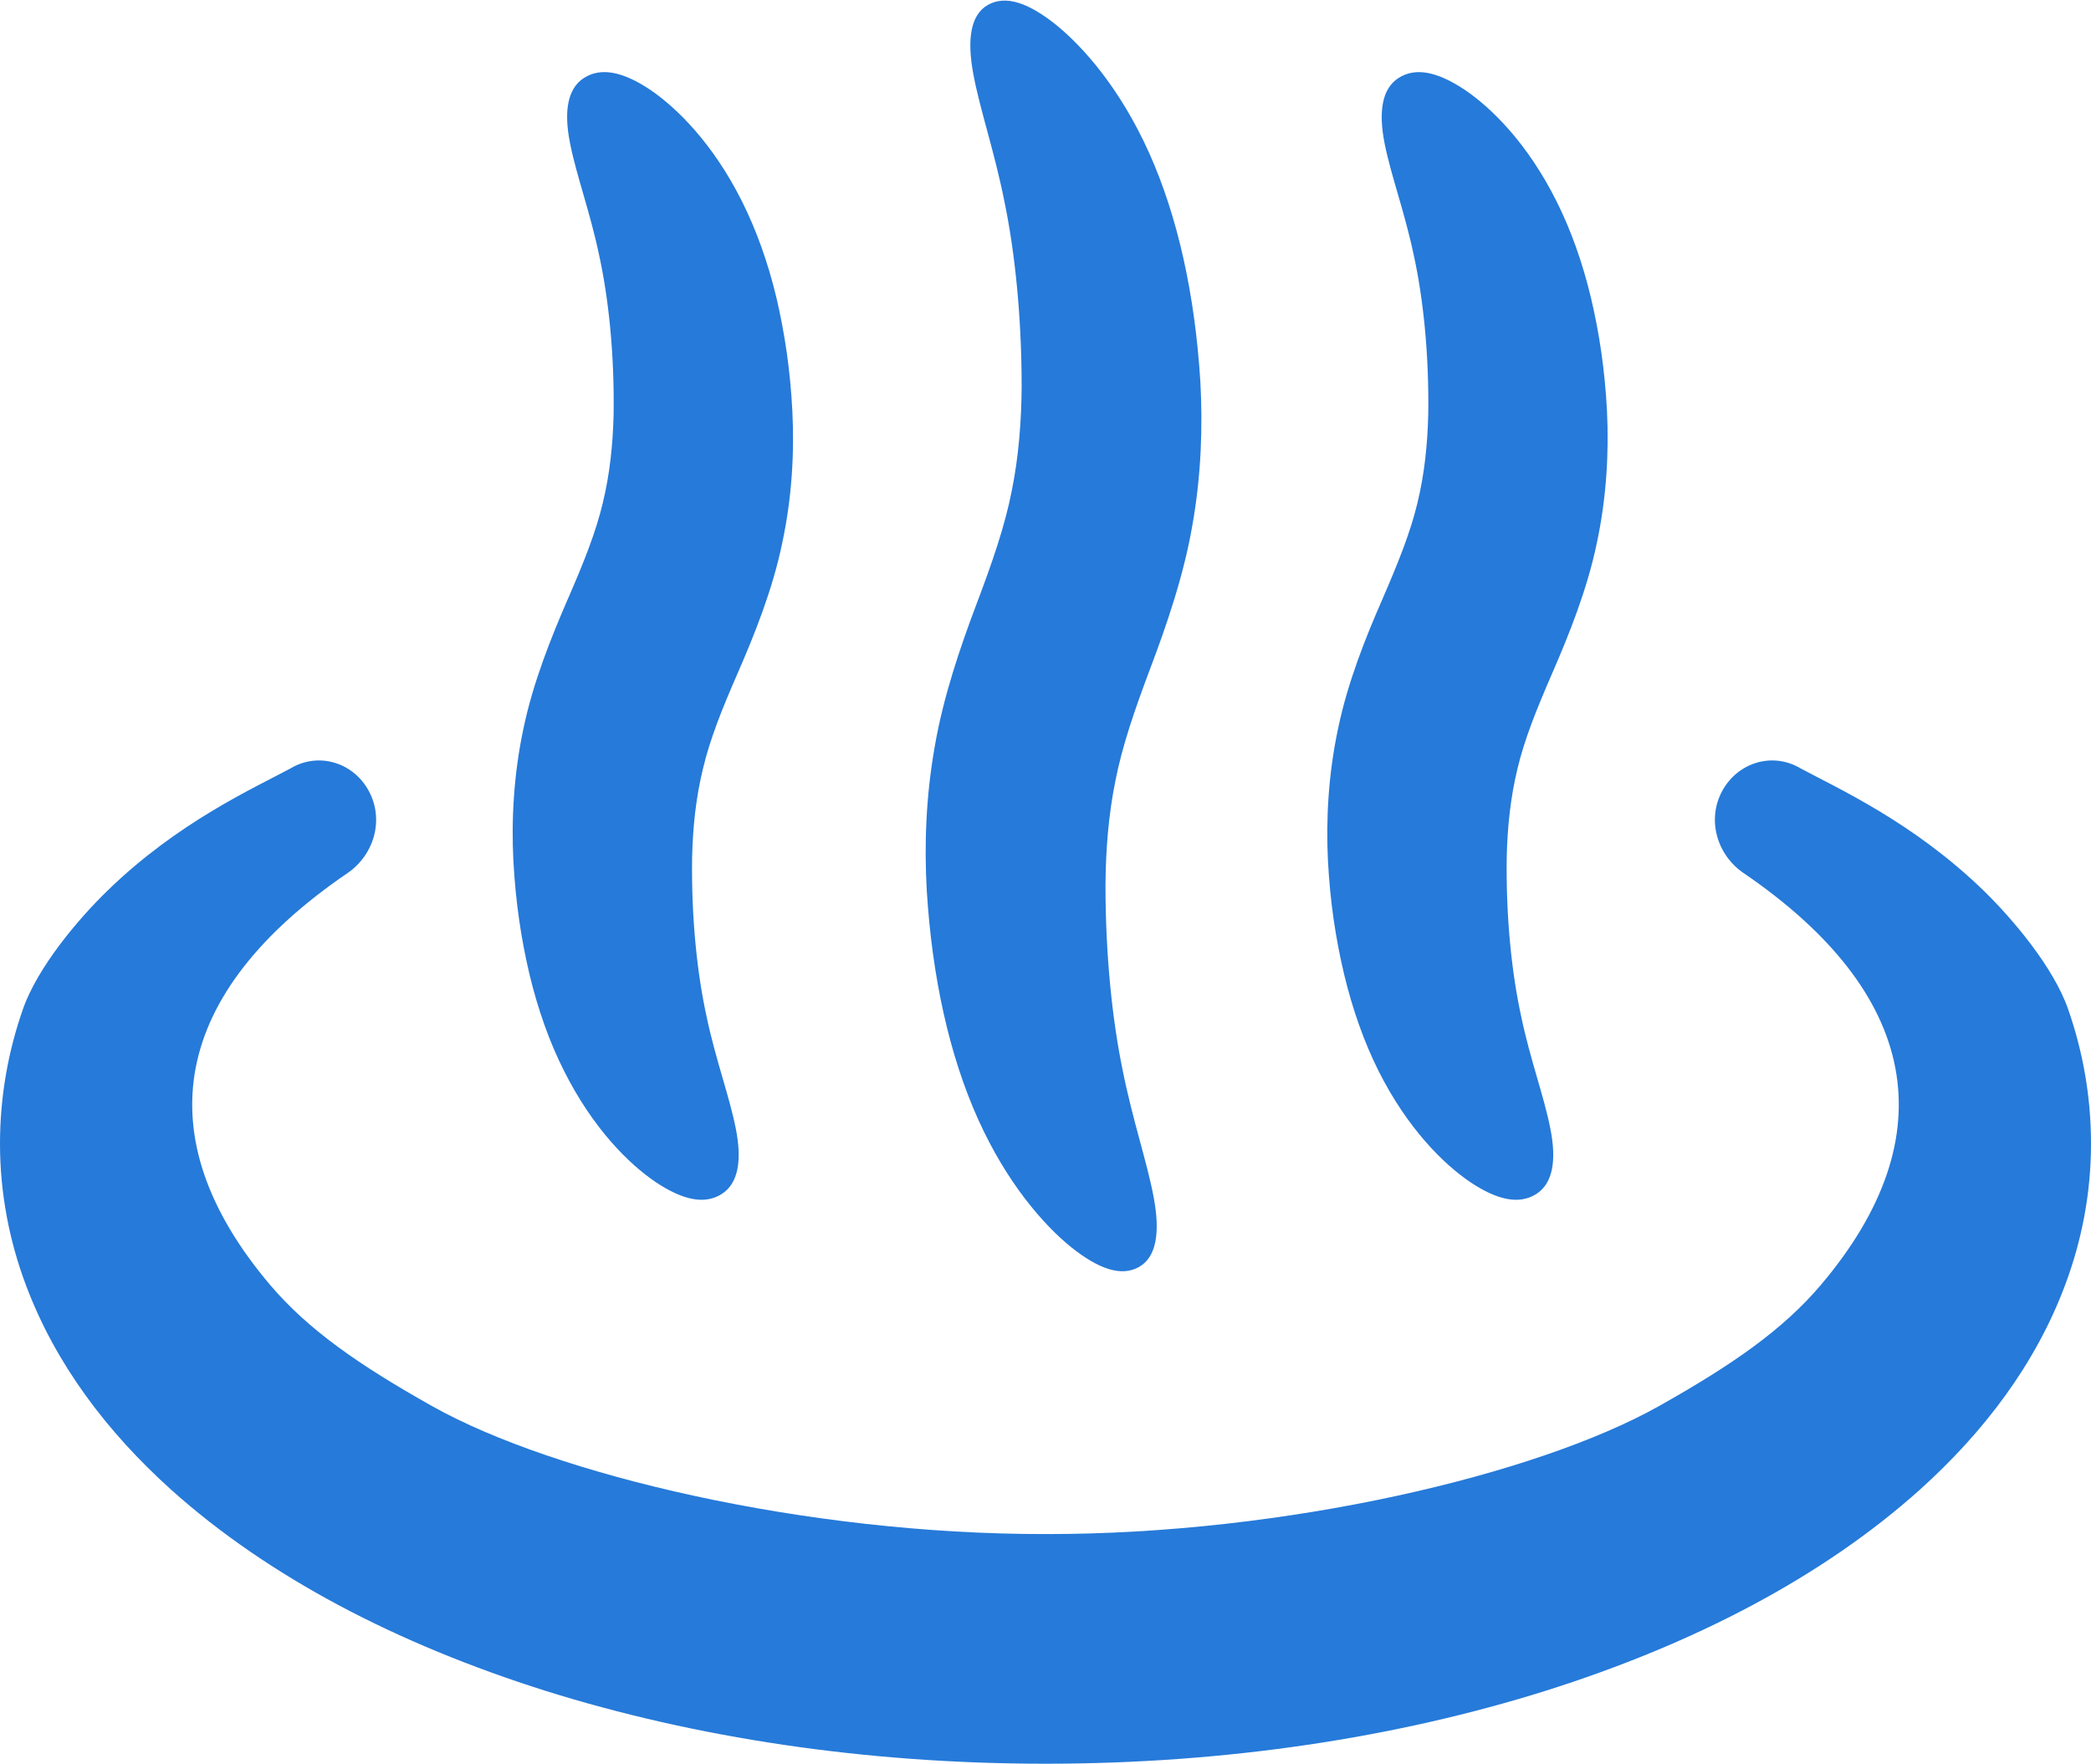 <svg width="64" height="54" viewBox="0 0 64 54" fill="none" xmlns="http://www.w3.org/2000/svg">
<path d="M63.299 30.884C62.852 29.607 61.613 28.134 60.707 27.253C58.559 25.169 56.246 24.128 55.113 23.519C54.27 23.013 53.199 23.32 52.715 24.204C52.234 25.087 52.551 26.167 53.367 26.722C58.723 30.376 59.605 34.757 55.73 39.33C54.572 40.695 53.025 41.775 50.754 43.048C47.037 45.13 39.367 46.962 32 46.953C24.633 46.962 16.963 45.13 13.246 43.048C10.977 41.775 9.43 40.695 8.27 39.33C4.394 34.757 5.277 30.376 10.637 26.722C11.449 26.167 11.768 25.087 11.285 24.204C10.805 23.32 9.73 23.013 8.891 23.519C7.756 24.128 5.441 25.169 3.297 27.253C2.387 28.134 1.149 29.607 0.703 30.884C0.256 32.158 0 33.55 0 35.003C0 36.505 0.281 37.974 0.797 39.343C1.699 41.744 3.268 43.822 5.242 45.599C8.215 48.263 12.141 50.314 16.699 51.752C21.26 53.183 26.465 53.982 32 53.982C37.535 53.982 42.74 53.183 47.301 51.752C51.859 50.314 55.785 48.263 58.758 45.599C60.732 43.822 62.303 41.744 63.203 39.343C63.719 37.974 64.002 36.505 64 35.003C64.002 33.55 63.744 32.158 63.299 30.884Z" fill="#267AD9"/>
<path d="M29.938 34.259C30.816 36.205 31.934 37.482 32.781 38.169C33.645 38.859 34.332 39.078 34.863 38.777C35.398 38.476 35.512 37.716 35.312 36.65C35.113 35.578 34.668 34.292 34.361 32.753C34.047 31.23 33.836 29.265 33.836 27.087C33.844 26.019 33.926 24.951 34.141 23.89C34.352 22.824 34.715 21.763 35.209 20.451C35.703 19.146 36.234 17.607 36.496 16.072C36.77 14.533 36.813 13.042 36.74 11.685C36.574 9.009 36.045 6.62 35.166 4.667C34.289 2.72 33.168 1.445 32.32 0.757C31.457 0.068 30.77 -0.151 30.238 0.15C29.703 0.451 29.592 1.212 29.793 2.277C29.992 3.351 30.438 4.634 30.744 6.173C31.059 7.695 31.27 9.662 31.27 11.837C31.262 12.906 31.18 13.974 30.965 15.035C30.754 16.101 30.39 17.162 29.894 18.474C29.4 19.781 28.871 21.318 28.609 22.857C28.336 24.394 28.289 25.884 28.365 27.242C28.529 29.918 29.059 32.306 29.938 34.259Z" fill="#267AD9"/>
<path d="M41.137 29.808C41.395 30.89 41.754 31.9 42.191 32.773C43.078 34.541 44.184 35.627 45 36.181C45.836 36.738 46.5 36.873 47.018 36.547C47.535 36.22 47.645 35.504 47.451 34.539C47.262 33.566 46.838 32.439 46.563 31.125C46.278 29.828 46.09 28.125 46.117 26.24C46.137 25.32 46.231 24.418 46.446 23.527C46.66 22.63 47.018 21.734 47.52 20.581C48.016 19.439 48.576 18.054 48.871 16.638C49.176 15.222 49.246 13.833 49.186 12.583C49.121 11.328 48.953 10.206 48.696 9.118C48.438 8.038 48.078 7.029 47.639 6.156C46.754 4.386 45.649 3.3 44.83 2.747C43.994 2.191 43.33 2.056 42.813 2.382C42.295 2.708 42.188 3.423 42.379 4.39C42.571 5.361 42.994 6.49 43.27 7.802C43.555 9.099 43.742 10.802 43.715 12.685C43.692 13.605 43.6 14.507 43.383 15.398C43.168 16.294 42.809 17.191 42.309 18.345C41.809 19.488 41.25 20.874 40.957 22.291C40.653 23.709 40.584 25.095 40.645 26.343C40.711 27.599 40.879 28.72 41.137 29.808Z" fill="#267AD9"/>
<path d="M16.203 29.808C16.461 30.89 16.82 31.9 17.262 32.773C18.148 34.541 19.25 35.627 20.07 36.181C20.906 36.738 21.57 36.873 22.086 36.547C22.605 36.22 22.713 35.504 22.52 34.539C22.33 33.568 21.906 32.439 21.629 31.125C21.344 29.828 21.156 28.125 21.184 26.24C21.205 25.32 21.299 24.418 21.516 23.527C21.729 22.63 22.084 21.734 22.588 20.581C23.086 19.439 23.645 18.054 23.938 16.638C24.244 15.222 24.314 13.833 24.252 12.583C24.188 11.328 24.02 10.208 23.766 9.118C23.508 8.038 23.145 7.029 22.707 6.156C21.82 4.388 20.715 3.3 19.898 2.745C19.062 2.189 18.398 2.056 17.879 2.382C17.363 2.708 17.254 3.423 17.449 4.39C17.639 5.361 18.061 6.488 18.336 7.802C18.621 9.099 18.808 10.802 18.781 12.685C18.758 13.605 18.666 14.507 18.449 15.398C18.234 16.294 17.879 17.191 17.375 18.345C16.879 19.488 16.318 20.875 16.023 22.291C15.721 23.707 15.65 25.095 15.713 26.343C15.781 27.599 15.947 28.72 16.203 29.808Z" fill="#267AD9"/>
</svg>
